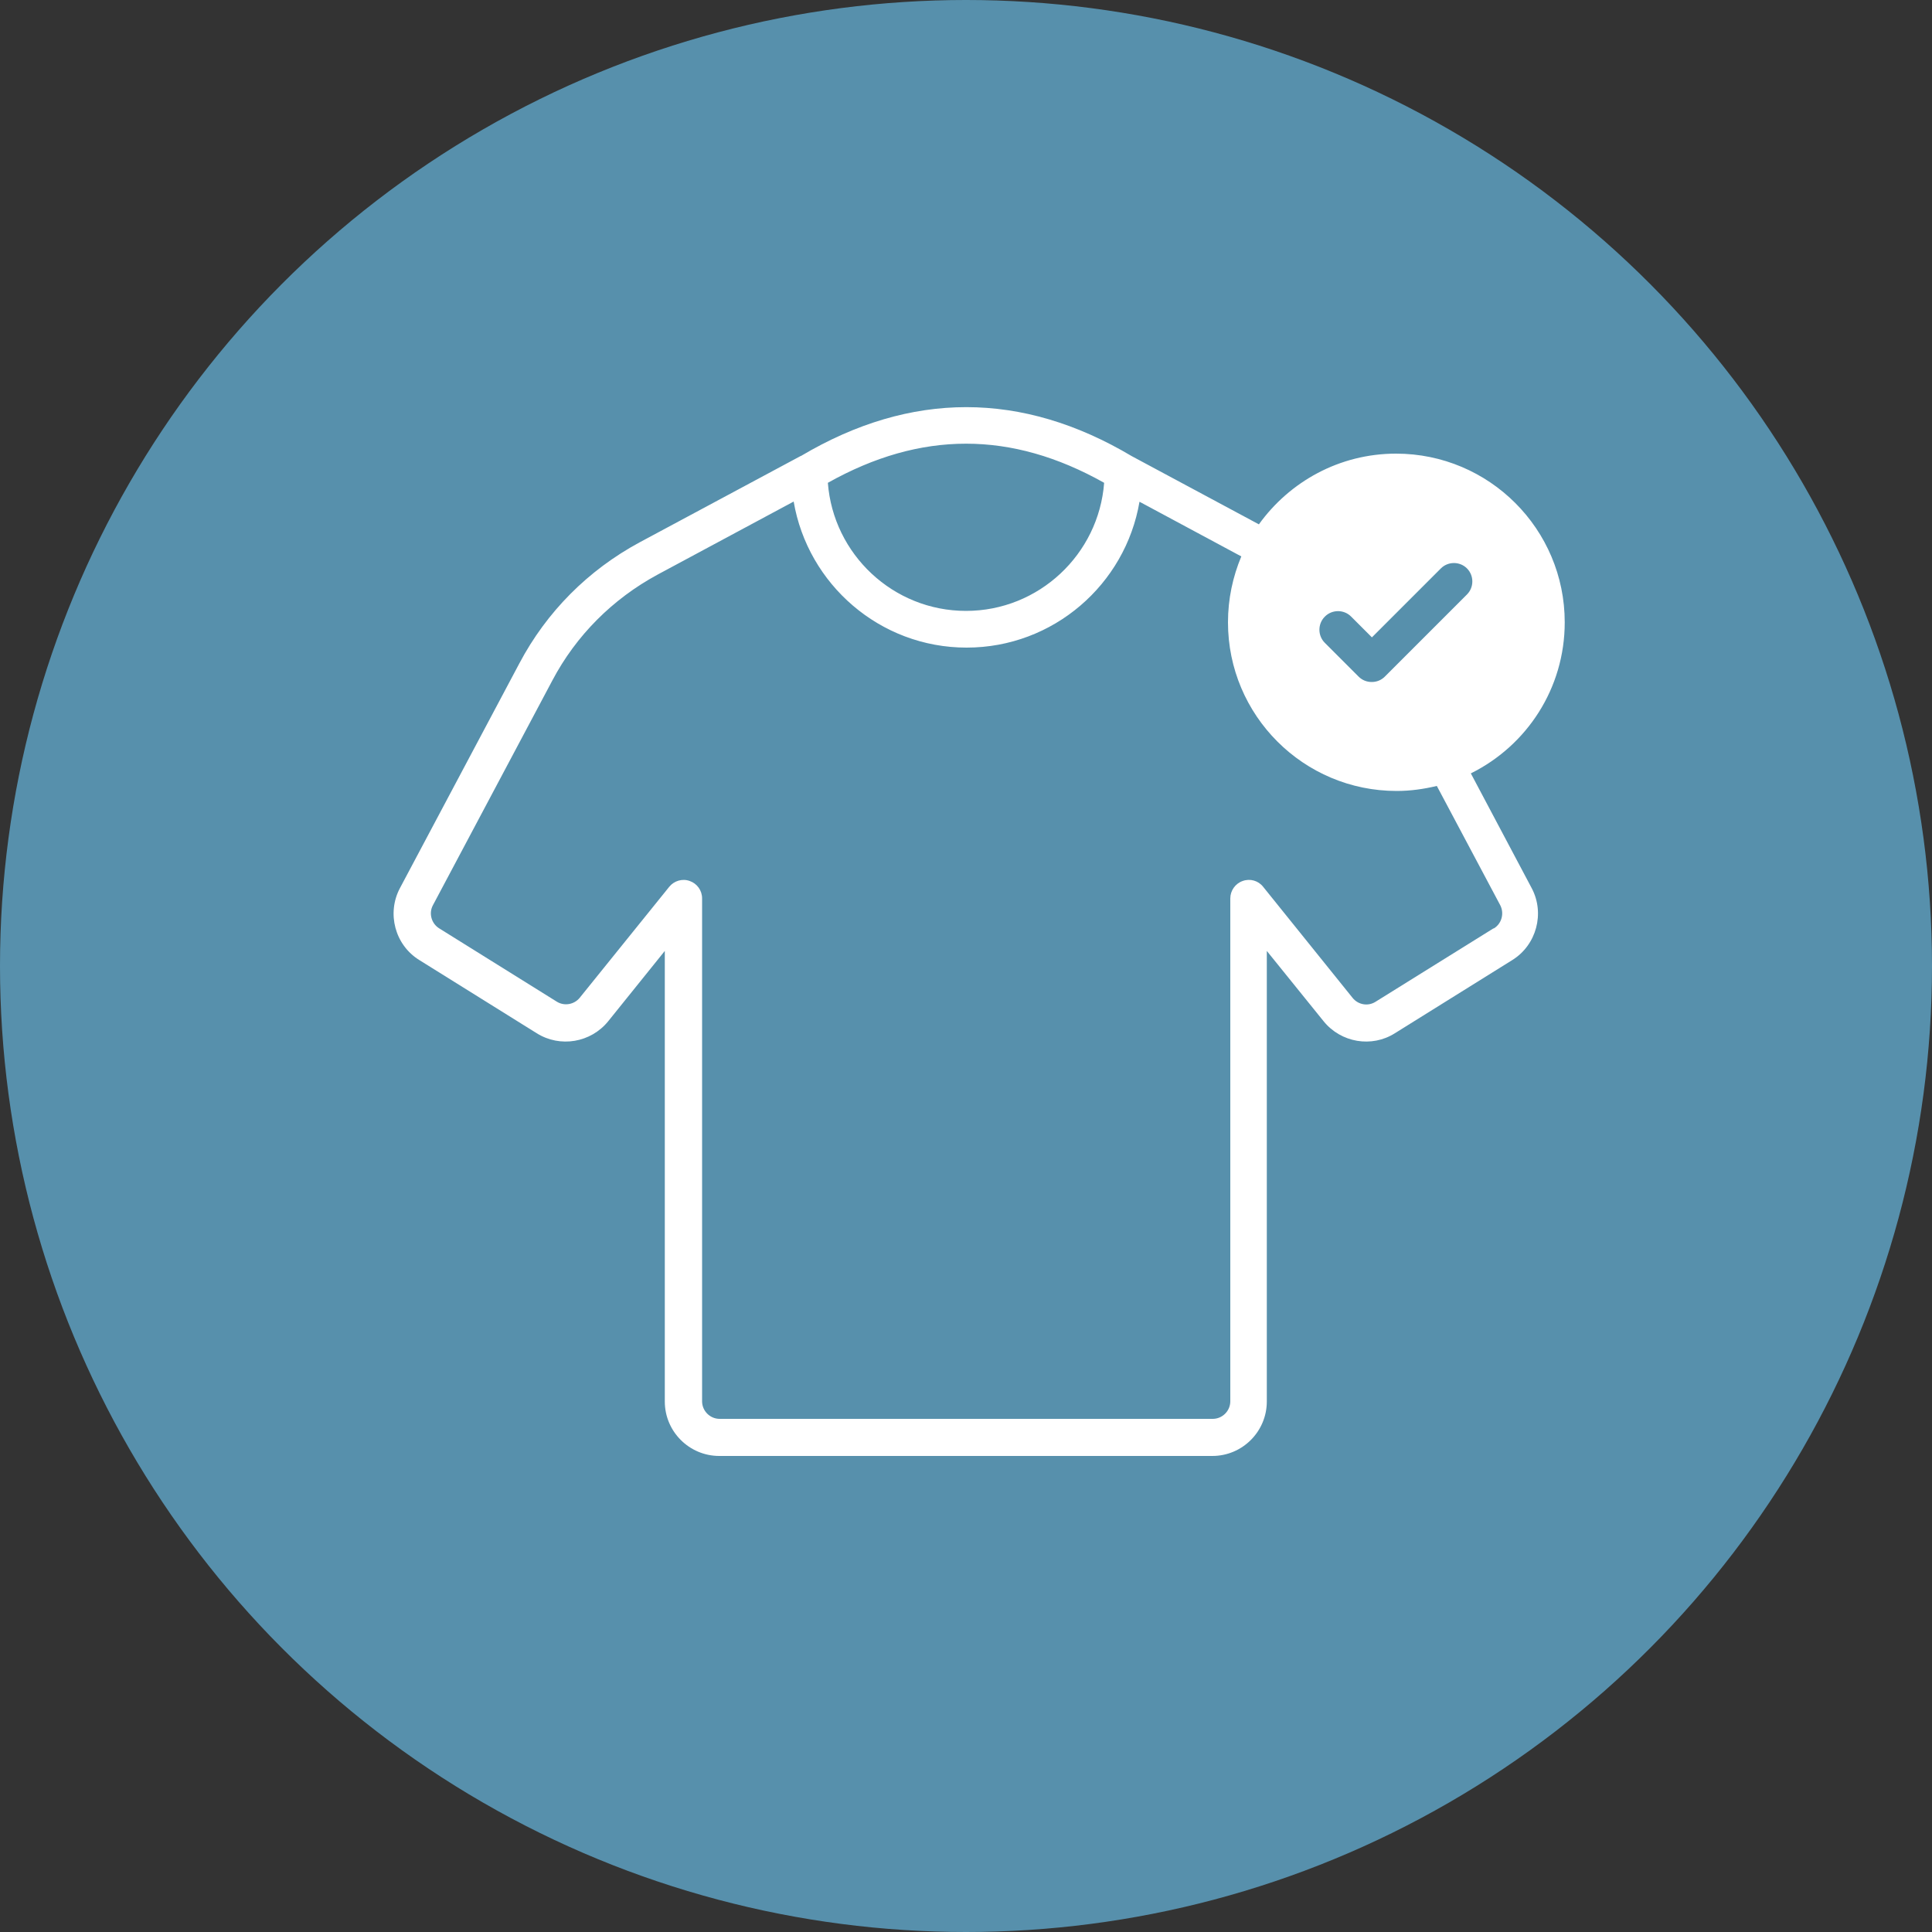 <?xml version="1.0" encoding="UTF-8"?><svg id="c" xmlns="http://www.w3.org/2000/svg" viewBox="0 0 100 100"><rect x="0" y="0" width="100" height="100" fill="#333333" stroke="none"/><defs><style>.d{fill:#5790ac;}.e{fill:#fff;}</style></defs><circle class="d" cx="50" cy="50" r="50"/><path class="e" d="M76.15,40.02c2.87-1.43,4.84-4.38,4.84-7.81,0-4.82-3.91-8.73-8.73-8.73-2.93,0-5.51,1.45-7.1,3.66l-6.58-3.53s0,0,0,0c-5.68-3.38-11.44-3.38-17.12-.01-.02,0-.03.01-.05.02l-8.3,4.45c-2.67,1.44-4.82,3.6-6.23,6.27l-6.18,11.63c-.69,1.3-.26,2.94,1,3.72l6.08,3.79c1.21.76,2.8.49,3.7-.62l2.93-3.64v23.32c0,1.56,1.27,2.82,2.82,2.82h25.52c1.56,0,2.82-1.27,2.82-2.82v-23.32l2.94,3.64c.9,1.11,2.49,1.38,3.69.62l6.08-3.79c1.25-.78,1.69-2.42,1-3.72l-3.15-5.94ZM68.58,31.91c.37-.37.98-.37,1.35,0l1.08,1.08,3.57-3.57c.37-.37.98-.37,1.35,0s.37.98,0,1.35l-4.25,4.25c-.19.19-.43.28-.68.28s-.49-.09-.68-.28l-1.75-1.75c-.37-.37-.37-.98,0-1.35ZM57.15,24.99c-.28,3.7-3.38,6.63-7.15,6.63s-6.87-2.93-7.15-6.63c4.81-2.7,9.5-2.7,14.3,0ZM77.29,48.06l-6.09,3.79c-.39.25-.9.16-1.19-.2l-4.63-5.75c-.25-.32-.68-.44-1.06-.3-.38.13-.64.5-.64.9v26.03c0,.5-.41.91-.91.91h-25.52c-.5,0-.91-.41-.91-.91v-26.03c0-.41-.26-.77-.64-.9-.38-.14-.81-.01-1.06.3l-4.63,5.74c-.29.36-.81.45-1.2.2l-6.08-3.79c-.4-.25-.55-.78-.32-1.2l6.18-11.63c1.23-2.33,3.12-4.22,5.45-5.48l7.04-3.78c.73,4.28,4.46,7.56,8.95,7.56s8.22-3.27,8.95-7.55l5.27,2.83c-.44,1.05-.69,2.2-.69,3.41,0,4.82,3.91,8.73,8.73,8.73.72,0,1.41-.1,2.08-.26l3.28,6.17c.22.42.08.95-.32,1.2Z"/></svg>